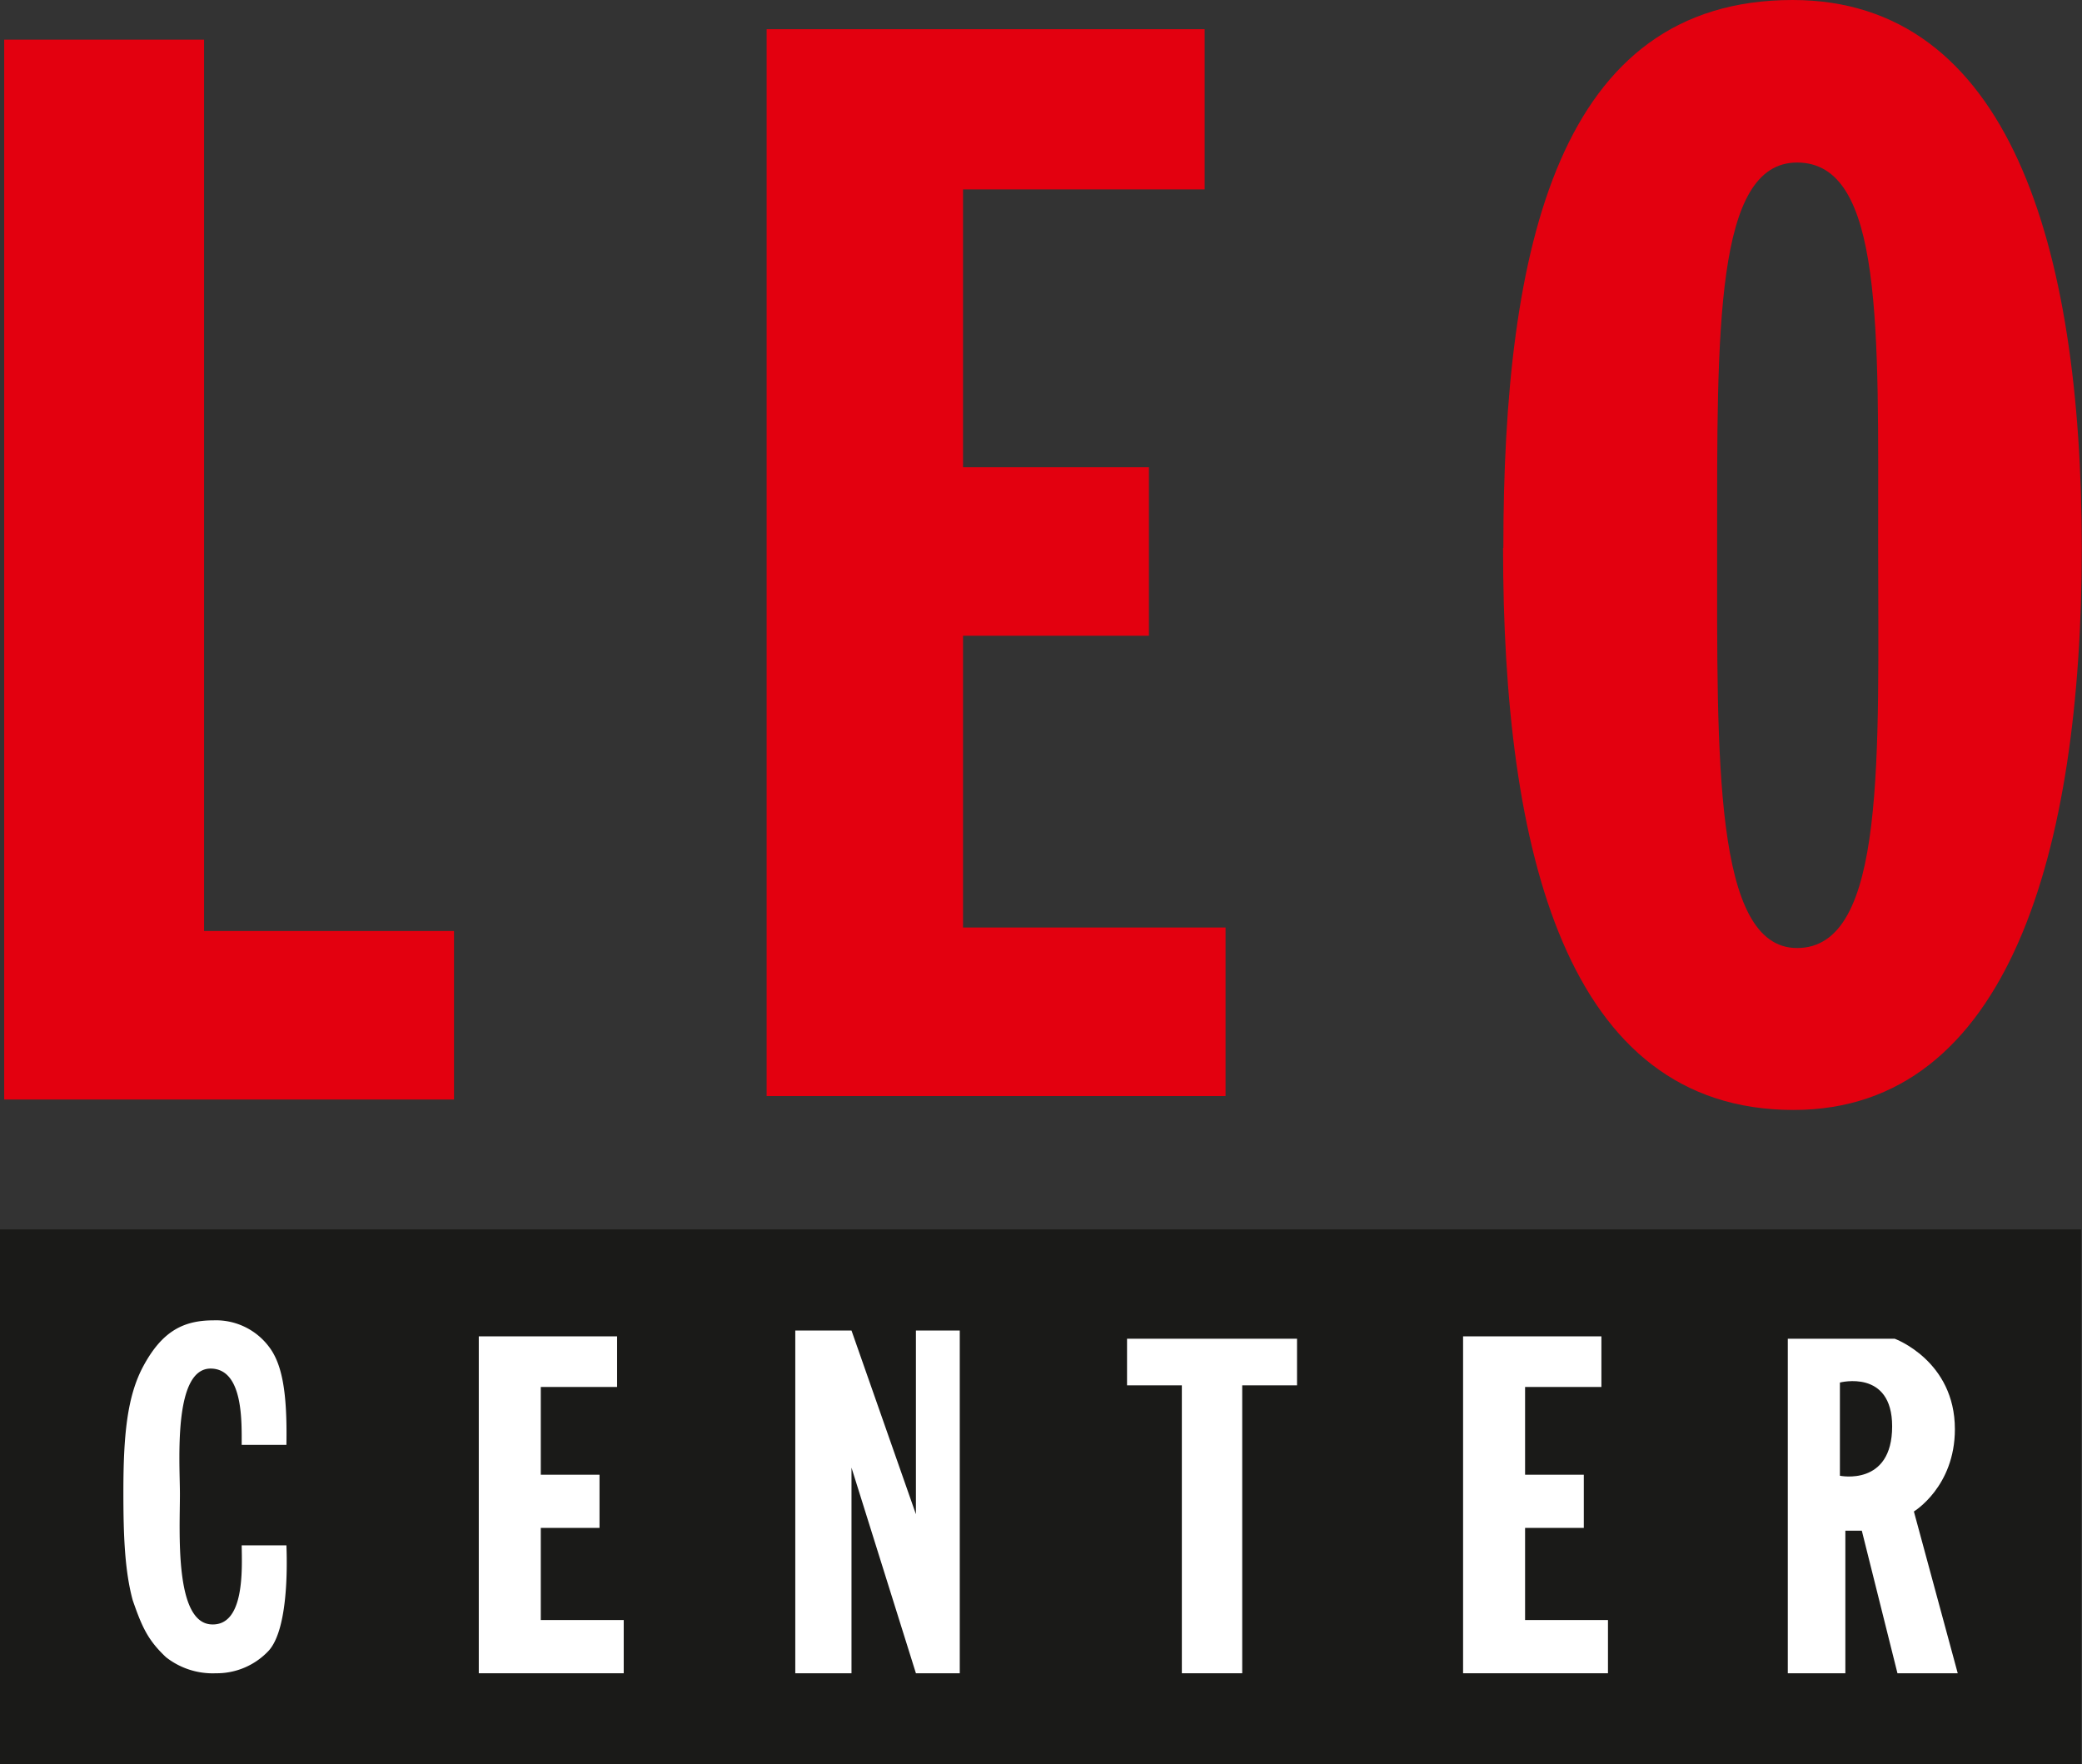 <svg id="Ebene_1" data-name="Ebene 1" xmlns="http://www.w3.org/2000/svg" viewBox="0 0 446.33 378.18"><rect x="0" y="0" width="446.33" height="378.18" fill="#333333" stroke="none"/><defs><style>.cls-1{fill:#1a1a18;}.cls-2,.cls-4{fill:#e3000f;}.cls-3{fill:#fff;}.cls-4{fill-rule:evenodd;}</style></defs><title>LEO Logo CMYK</title><polygon class="cls-1" points="0 263.53 446.13 263.53 446.13 378.18 0 378.18 0 263.53 0 263.53"/><polygon class="cls-2" points="0.9 8.5 0.9 235.69 97.33 235.69 97.33 199.57 43.75 199.57 43.75 8.5 0.9 8.5 0.9 8.5"/><polygon class="cls-2" points="164.35 6.26 164.35 234.95 262.73 234.95 262.73 198.82 206.45 198.82 206.45 136.28 246.3 136.28 246.3 100.16 206.45 100.16 206.45 40.6 258.25 40.6 258.25 6.26 164.35 6.26 164.35 6.26"/><polygon class="cls-3" points="102.64 286.46 102.64 358.68 133.71 358.68 133.71 347.27 115.93 347.27 115.93 327.52 128.52 327.52 128.52 316.12 115.93 316.12 115.93 297.31 132.29 297.31 132.29 286.46 102.64 286.46 102.64 286.46"/><polygon class="cls-3" points="313.65 286.46 313.65 358.68 344.71 358.68 344.71 347.27 326.94 347.27 326.94 327.52 339.53 327.52 339.53 316.12 326.94 316.12 326.94 297.31 343.3 297.31 343.3 286.46 313.65 286.46 313.65 286.46"/><polygon class="cls-3" points="241.61 286.97 241.61 296.96 253.36 296.96 253.36 358.68 266.3 358.68 266.3 296.96 278.05 296.96 278.05 286.97 241.61 286.97 241.61 286.97"/><polygon class="cls-3" points="170.49 358.68 170.49 285.21 182.54 285.21 196.35 324.59 196.35 285.21 205.75 285.21 205.75 358.68 196.35 358.68 182.54 314.6 182.54 358.68 170.49 358.68 170.49 358.68"/><path class="cls-3" d="M216.26,226.07V154.36h22.92s12.9,4.7,12.9,19.39c0,12.35-8.79,17.64-8.79,17.64l9.4,34.68H239.77l-7.64-30.56H228.6v30.56Z" transform="translate(167 132.61)"/><path class="cls-1" d="M227.43,183.75v-20s11.2-2.94,11.2,9.39c0,12.94-11.2,10.59-11.2,10.59Z" transform="translate(167 132.61)"/><path class="cls-3" d="M-115.19,198.65h9.59c.24,6.06.1,18.13-3.73,22.51a15.24,15.24,0,0,1-11.39,4.91,16.2,16.2,0,0,1-10.69-3.44c-3.85-3.63-5.13-6.4-7.14-12.22-1.73-6.36-2-14.08-2-23.16,0-12.1.78-20.57,4.3-27.06,4-7.4,8.53-9.77,15-9.77A14.21,14.21,0,0,1-109.4,156c2.9,3.72,4,9.89,3.8,21.11l-9.59,0c0-4.84.37-16.13-6.49-16.35-8.3-.27-6.75,20.29-6.75,26.84,0,8.11-1.19,27.62,6.75,28,7.13.36,6.57-11.81,6.49-16.92Z" transform="translate(167 132.61)"/><path class="cls-4" d="M201.11-15.91c0,45.79-.75,86.52,17.14,86.52,19.21,0,17.38-41.13,17.38-86.92s1.17-81.46-17.38-81.46c-17.62,0-17.14,36.07-17.14,81.86Zm-45.83.77c0-64.88,11.95-117.47,62-117.47,46.35,0,62,52.59,62,117.47s-15.68,120.46-61.8,120.46c-48.82,0-62.26-55.58-62.26-120.46Z" transform="translate(167 132.61)"/></svg>
